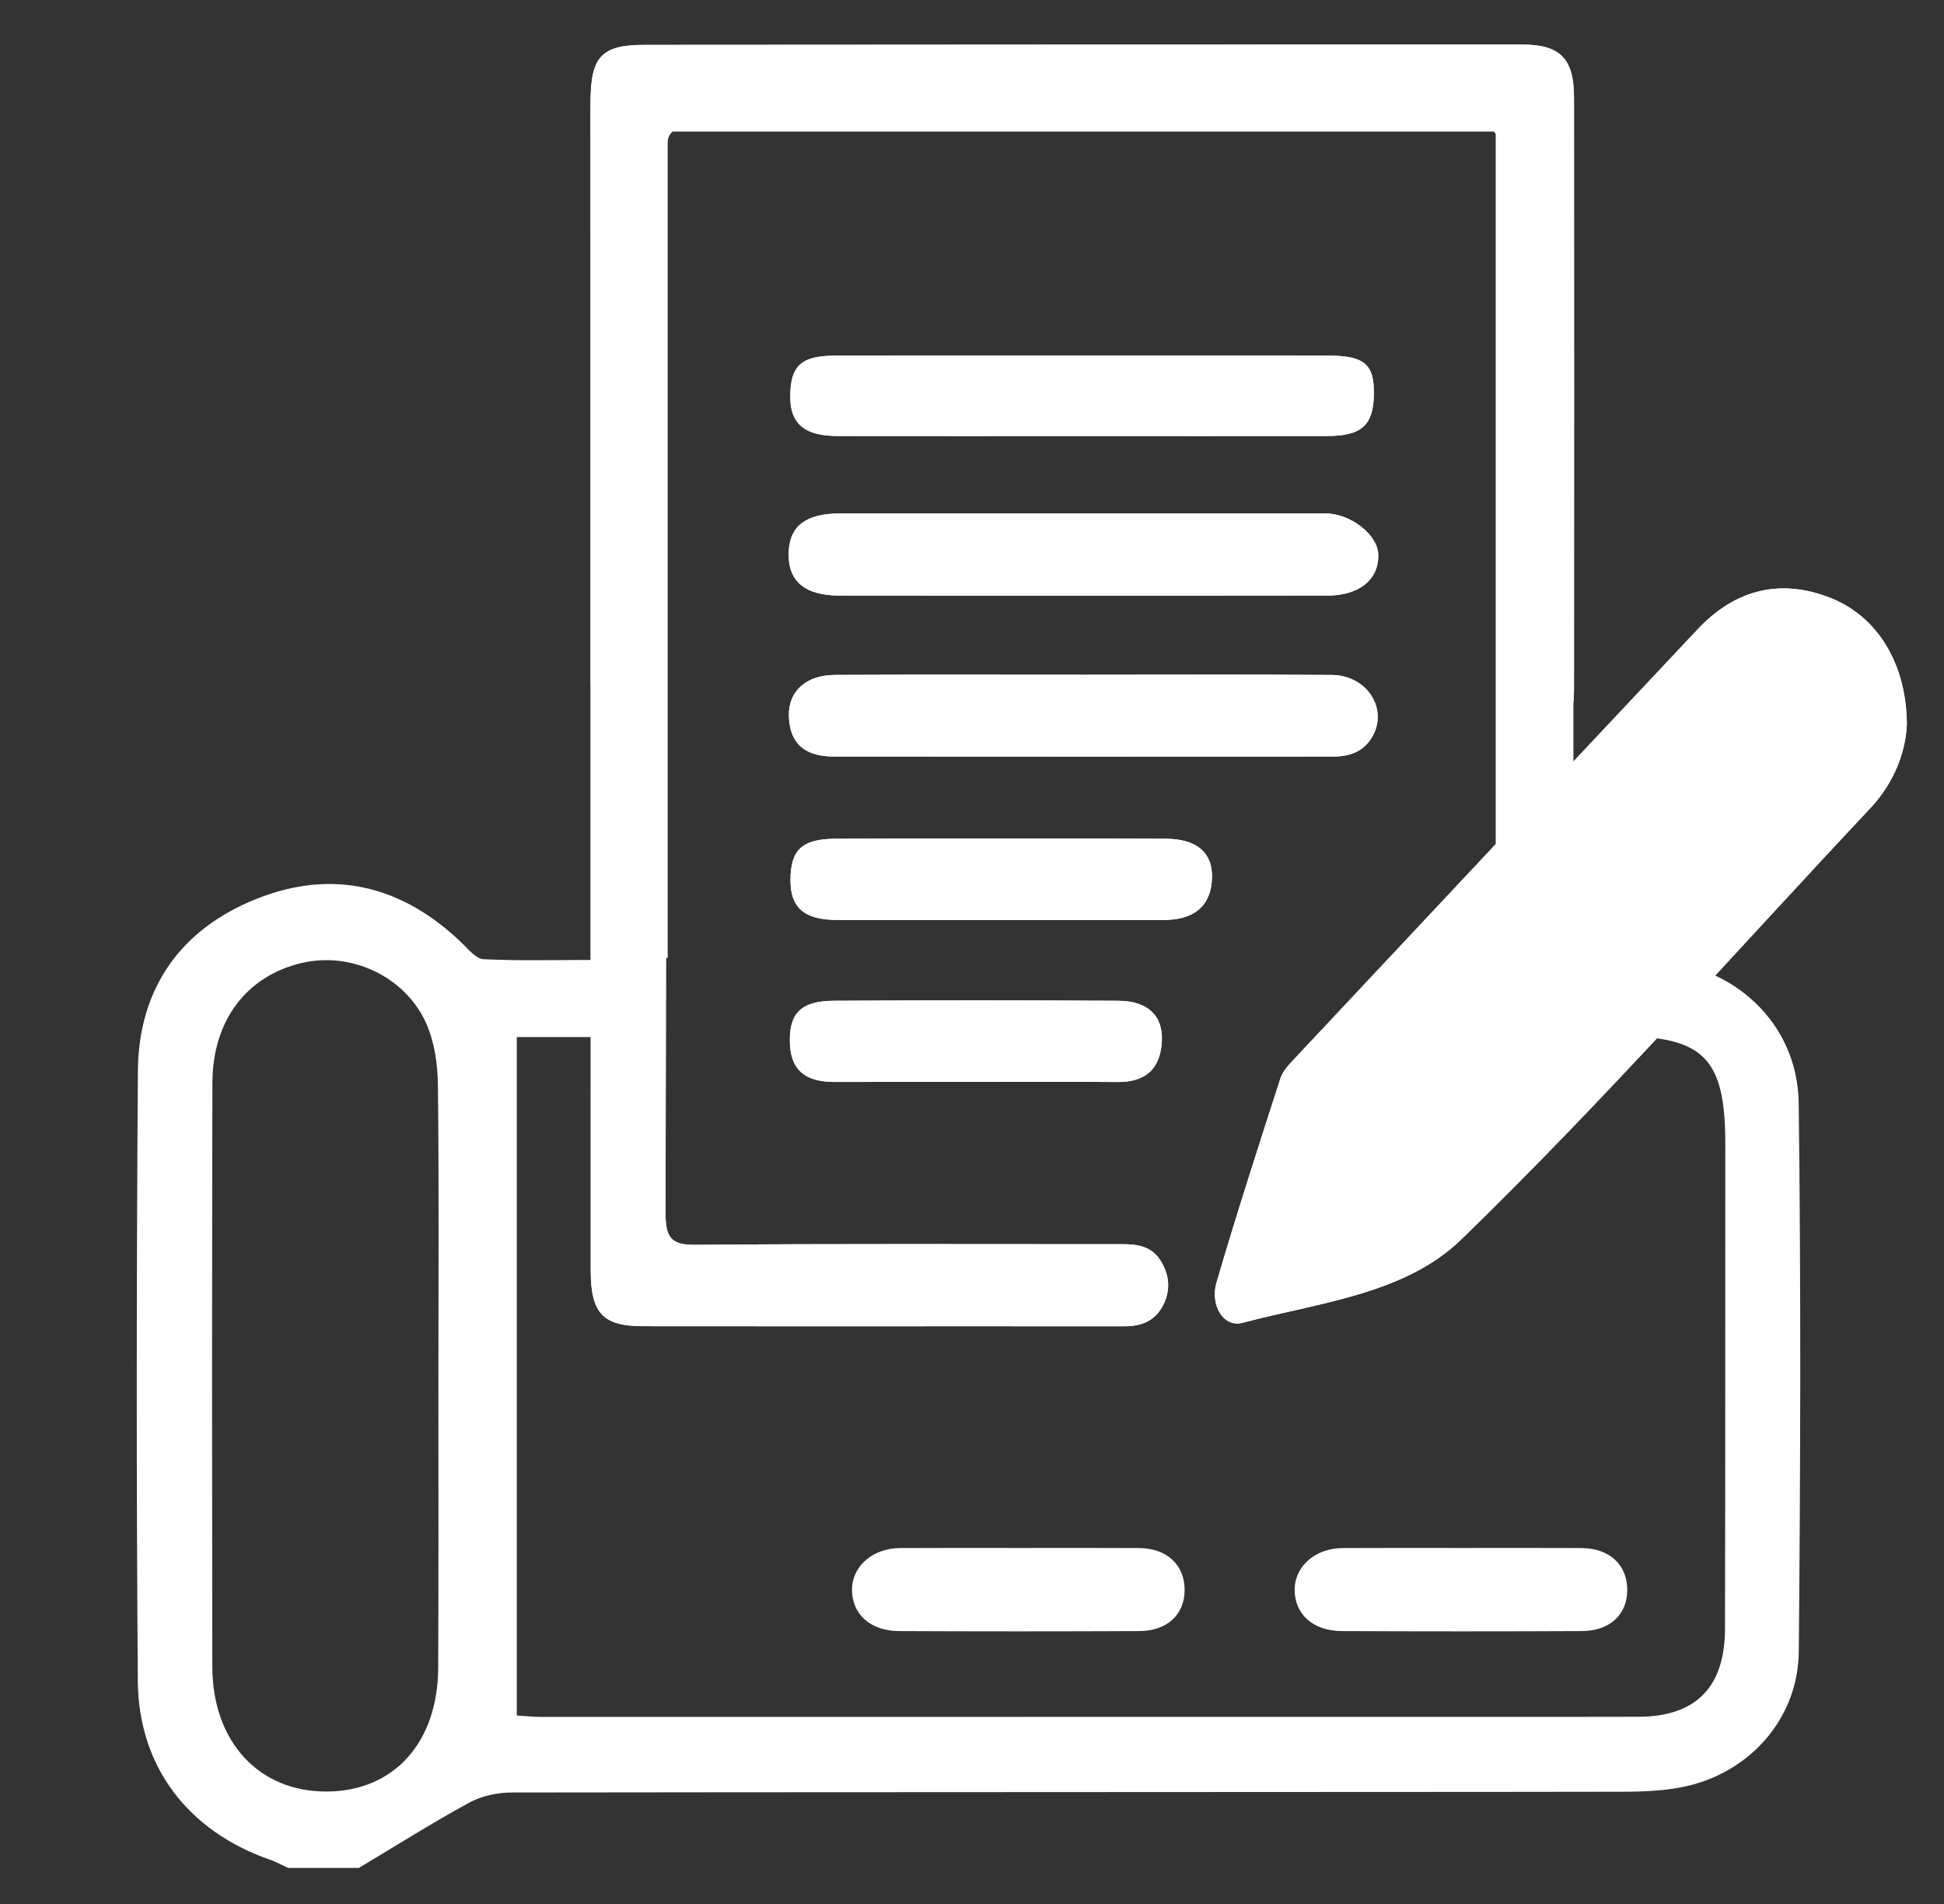 <?xml version="1.0" encoding="utf-8"?>
<!-- Generator: Adobe Illustrator 25.2.1, SVG Export Plug-In . SVG Version: 6.00 Build 0)  -->
<svg version="1.1" id="Capa_1" xmlns="http://www.w3.org/2000/svg" xmlns:xlink="http://www.w3.org/1999/xlink" x="0px" y="0px"
	 width="261.14px" height="255.74px" viewBox="0 0 261.14 255.74" enable-background="new 0 0 261.14 255.74" xml:space="preserve">
<rect x="0" y="0" width="261.14" height="255.74" fill="#333333" stroke="none"/>
<g>
	<path fill="#FFFFFF" d="M241.622,148.133c-0.14-10.81-8.91-18.8-19.8-19.13c-3.29-0.1-6.59-0.02-10.46-0.02c0-2.29,0-4.14,0-6
		c0-35.83-0.02-71.66,0.03-107.49c0-3.28-0.16-6.34-3.18-8.4c-41.91,0-83.81,0-125.72,0c-3.03,2.06-3.18,5.13-3.17,8.41
		c0.05,35.7,0.03,71.41,0.03,107.11c0,1.88,0,3.77,0,6.31c-5.03,0-9.71,0.13-14.39-0.1c-1-0.05-2.03-1.31-2.9-2.16
		c-7.97-7.7-17.31-10.04-27.57-5.96c-10.23,4.06-15.9,12.06-15.97,23.18c-0.19,27.29-0.21,54.59-0.01,81.88
		c0.09,11.56,6.8,20.16,17.68,23.97c0.86,0.3,1.67,0.75,2.5,1.13c3.17,0,6.35,0,9.52,0c4.95-2.96,9.83-6.05,14.89-8.8
		c1.67-0.91,3.8-1.33,5.73-1.33c9.88-0.01,19.76-0.02,29.64-0.03l102.7-0.05c5.52,0,11.04-0.01,16.56-0.02
		c3.3,0,6.72-0.13,9.86-1.01c8.17-2.31,13.95-9.34,14.04-17.78C241.862,197.273,241.932,172.693,241.622,148.133z M58.862,224.013
		c-0.05,10.04-5.97,16.54-14.94,16.59c-9.13,0.06-15.38-6.67-15.4-16.76c-0.04-26.14-0.05-52.28,0.01-78.42
		c0.02-8.38,4.6-14.37,12.02-16.1c6.53-1.53,13.79,1.74,16.66,8.02c1.13,2.49,1.57,5.48,1.61,8.25c0.16,13.15,0.07,26.3,0.07,39.45
		C58.882,198.023,58.932,211.023,58.862,224.013z M231.722,218.743c-0.02,7.83-3.9,11.81-11.64,11.82c-2.38,0-4.75,0-7.13,0.01
		l-118.18,0.01c-7.39,0-14.78,0-22.17,0c-0.93,0-1.86-0.11-3.18-0.19c0-30.56,0-60.63,0-91.11c6.06,0,11.88,0,17.7,0
		c2.86,0-2.28,0,0.58-0.01v-10.62c-2.01,0,4,0,1.99,0c0-37.09,0-73.84,0-110.98c37.1,0,73.98,0,111.23,0c0,36.9,0,73.78,0,110.98
		c-1.2,0-2.39,0-3.59,0v10.53c6.72,0,13.43-0.01,20.15-0.01c11.37-0.01,14.28,2.94,14.28,14.4
		C231.742,175.293,231.772,197.023,231.722,218.743z"/>
</g>
<path fill="#FFFFFF" d="M196.412,207.893c5.34,0,10.68-0.02,16.02,0.01c3.79,0.02,6.18,2.26,6.16,5.68
	c-0.02,3.26-2.35,5.45-6.07,5.47c-10.77,0.05-21.54,0.05-32.32,0c-3.87-0.02-6.34-2.33-6.29-5.63c0.05-3.12,2.8-5.5,6.47-5.52
	C185.732,207.873,191.072,207.893,196.412,207.893z"/>
<path fill="#FFFFFF" d="M136.952,207.893c5.34,0,10.68-0.02,16.02,0.01c3.79,0.02,6.18,2.26,6.16,5.68
	c-0.02,3.26-2.35,5.45-6.07,5.47c-10.77,0.05-21.54,0.05-32.32,0c-3.87-0.02-6.34-2.33-6.29-5.63c0.05-3.12,2.8-5.5,6.47-5.52
	C126.272,207.873,131.612,207.893,136.952,207.893z"/>
<g id="hhAa6u_1_">
	<g>
		<g>
			<path fill="#FFFFFF" d="M178.02,68.95c-10.846-0.012-21.693-0.004-32.539-0.004c-10.846,0-21.693-0.01-32.539,0.005
				c-4.68,0.007-6.872,1.669-6.995,5.223c-0.133,3.847,2.103,5.809,6.895,5.815c21.828,0.028,43.657,0.03,65.485-0.003
				c4.352-0.006,6.969-2.251,6.808-5.596C185.009,71.757,181.377,68.954,178.02,68.95z"/>
			<path fill="#FFFFFF" d="M178.895,90.648c-11.119-0.078-22.24-0.025-33.359-0.025c-11.12,0-22.24-0.034-33.36,0.018
				c-3.918,0.018-6.309,2.209-6.203,5.551c0.13,4.104,2.647,5.402,6.013,5.406c22.375,0.024,44.751,0.017,67.126,0.005
				c2.127-0.001,4.05-0.602,5.24-2.681C186.497,95.175,183.615,90.681,178.895,90.648z"/>
			<path fill="#FFFFFF" d="M149.573,167.098c-18.721,0.006-37.443-0.083-56.164,0.086c-3.233,0.029-4.016-0.933-4.008-4.315
				C89.52,115.635,89.533,68.4,89.44,21.166c-0.007-3.365,0.753-4.294,3.984-4.28c32.423,0.137,64.846,0.059,97.27,0.118
				c3.475,0.006,8.219-1.668,10.08,0.741c1.755,2.273,0.63,7.137,0.635,10.861c0.027,21.378,0.002,42.757,0.024,64.135
				c0.005,4.566,1.751,6.743,5.147,6.644c3.342-0.097,4.856-2.215,4.859-6.978c0.013-26.434,0.014-52.868,0.001-79.302
				c-0.003-5.206-1.84-7.118-6.928-7.119c-39.339-0.003-78.678,0.014-118.016,0.044c-5.712,0.004-7.163,1.6-7.165,7.741
				c-0.007,26.001-0.003,52.001-0.003,78.002c0.008,0,0.016,0,0.024,0c0,26.29-0.005,52.579,0.004,78.869
				c0.002,5.716,1.632,7.457,7.016,7.465c13.973,0.02,27.946,0.007,41.92,0.007c7.597,0,15.194-0.005,22.791,0.002
				c2.332,0.002,4.237-0.743,5.317-3.155c0.915-2.044,0.557-4.034-0.541-5.727C154.353,166.915,151.895,167.097,149.573,167.098z"/>
			<path fill="#FFFFFF" d="M156.59,112.646c-14.788-0.053-29.577-0.058-44.365,0.001c-4.524,0.018-6.022,1.519-6.038,5.54
				c-0.015,3.7,1.837,5.342,6.235,5.365c7.19,0.038,14.381,0.01,21.572,0.01c7.462,0,14.924,0.023,22.386-0.009
				c4.191-0.018,6.384-2.044,6.432-5.808C162.852,114.5,160.759,112.661,156.59,112.646z"/>
			<path fill="#FFFFFF" d="M145.39,58.559c10.98,0,21.959,0.01,32.939-0.005c4.559-0.006,6.149-1.446,6.223-5.539
				c0.073-4.059-1.212-5.245-6.086-5.252c-22.095-0.029-44.19-0.032-66.284,0.003c-4.603,0.007-6.012,1.388-6.025,5.496
				c-0.011,3.631,1.915,5.283,6.294,5.29C123.43,58.571,134.41,58.559,145.39,58.559z"/>
			<path fill="#FFFFFF" d="M245.98,80.339c-6.701-2.679-12.817-1.261-17.928,4.17c-18.054,19.18-36.079,38.391-54.098,57.609
				c-0.752,0.802-1.621,1.68-1.951,2.7c-2.946,9.112-5.892,18.228-8.588,27.427c-0.87,2.969,0.879,6.111,3.521,5.405
				c10.138-2.71,21.722-3.786,29.359-11.193c19.034-18.461,36.706-38.512,54.939-57.909c3.236-3.443,4.767-7.606,4.914-11.297
				C256.101,89.182,252.23,82.838,245.98,80.339z"/>
			<path fill="#FFFFFF" d="M112.242,145.308c6.24-0.024,12.481-0.007,18.721-0.008c6.376,0,12.752-0.039,19.128,0.016
				c3.535,0.03,5.754-1.497,5.979-5.439c0.196-3.431-1.866-5.448-5.851-5.47c-12.752-0.071-25.504-0.075-38.256,0
				c-4.386,0.026-6.016,1.711-5.847,5.767C106.288,144.317,108.897,145.32,112.242,145.308z"/>
		</g>
		<path fill="#FFFFFF" d="M79.326,91.774c0-26.001-0.004-52.001,0.003-78.002c0.002-6.141,1.452-7.737,7.165-7.741
			c39.339-0.03,78.678-0.046,118.016-0.044c5.088,0,6.925,1.913,6.928,7.119c0.013,26.434,0.013,52.868-0.001,79.302
			c-0.002,4.763-1.516,6.881-4.859,6.978c-3.396,0.099-5.143-2.078-5.147-6.644c-0.022-21.378,0.004-42.757-0.024-64.135
			c-0.005-3.724,1.12-8.588-0.635-10.861c-1.86-2.409-6.605-0.735-10.08-0.741c-32.423-0.059-64.847,0.019-97.27-0.118
			c-3.231-0.014-3.991,0.915-3.984,4.28c0.093,47.234,0.08,94.469-0.038,141.703c-0.008,3.382,0.775,4.344,4.008,4.315
			c18.72-0.168,37.442-0.079,56.164-0.086c2.322-0.001,4.78-0.182,6.284,2.137c1.098,1.692,1.456,3.682,0.541,5.726
			c-1.08,2.412-2.985,3.157-5.317,3.155c-7.597-0.007-15.194-0.002-22.791-0.002c-13.973,0-27.946,0.013-41.92-0.007
			c-5.384-0.008-7.014-1.749-7.016-7.465c-0.01-26.29-0.004-52.579-0.004-78.869C79.342,91.774,79.334,91.774,79.326,91.774z"/>
		<path fill="#FFFFFF" d="M256.149,97.25c-0.147,3.691-1.678,7.854-4.914,11.297c-18.234,19.397-35.906,39.449-54.939,57.909
			c-7.636,7.406-19.22,8.483-29.359,11.193c-2.642,0.706-4.392-2.436-3.521-5.405c2.696-9.198,5.642-18.314,8.588-27.427
			c0.33-1.02,1.199-1.898,1.951-2.7c18.019-19.217,36.044-38.429,54.098-57.609c5.112-5.43,11.227-6.849,17.928-4.17
			C252.23,82.838,256.101,89.182,256.149,97.25z M174.047,166.417c3.396-1.176,6.023-2.288,8.744-2.984
			c5.444-1.394,9.671-4.52,13.529-8.84c8.216-9.199,16.799-18.025,25.232-27.004c7.57-8.06,15.15-16.111,22.707-24.186
			c2.481-2.651,4.358-5.566,3.048-9.596c-2.117-6.513-8.666-7.777-13.646-2.495c-17.475,18.533-34.894,37.124-52.339,55.689
			c-0.962,1.023-1.931,2.024-2.369,3.455C177.408,155.497,175.856,160.534,174.047,166.417z"/>
		<path fill="#FFFFFF" d="M145.535,90.623c11.12,0,22.24-0.053,33.36,0.025c4.72,0.033,7.602,4.527,5.457,8.274
			c-1.19,2.078-3.113,2.679-5.24,2.681c-22.375,0.012-44.751,0.019-67.126-0.005c-3.366-0.004-5.883-1.302-6.013-5.406
			c-0.106-3.342,2.285-5.532,6.203-5.551C123.296,90.589,134.416,90.622,145.535,90.623z"/>
		<path fill="#FFFFFF" d="M145.481,68.946c10.846,0,21.693-0.007,32.539,0.004c3.357,0.004,6.989,2.806,7.115,5.439
			c0.161,3.346-2.456,5.59-6.808,5.596c-21.828,0.032-43.657,0.031-65.485,0.003c-4.792-0.006-7.028-1.968-6.895-5.815
			c0.123-3.554,2.315-5.216,6.995-5.223C123.788,68.936,134.635,68.946,145.481,68.946z"/>
		<path fill="#FFFFFF" d="M145.39,58.559c-10.98,0-21.959,0.012-32.939-0.006c-4.379-0.007-6.306-1.659-6.294-5.29
			c0.013-4.109,1.422-5.489,6.025-5.496c22.095-0.035,44.19-0.032,66.285-0.003c4.873,0.006,6.159,1.193,6.086,5.252
			c-0.074,4.093-1.664,5.533-6.223,5.539C167.349,58.568,156.369,58.559,145.39,58.559z"/>
		<path fill="#FFFFFF" d="M133.993,123.563c-7.191,0-14.381,0.028-21.572-0.01c-4.398-0.023-6.25-1.666-6.235-5.365
			c0.016-4.021,1.514-5.522,6.038-5.54c14.788-0.059,29.577-0.055,44.365-0.001c4.169,0.015,6.263,1.853,6.222,5.1
			c-0.048,3.764-2.241,5.789-6.432,5.808C148.918,123.587,141.455,123.563,133.993,123.563z"/>
		<path fill="#FFFFFF" d="M130.963,145.3c-6.24,0-12.481-0.017-18.721,0.007c-3.345,0.013-5.954-0.99-6.126-5.135
			c-0.169-4.056,1.461-5.741,5.847-5.767c12.752-0.075,25.504-0.071,38.256,0c3.985,0.022,6.047,2.039,5.851,5.47
			c-0.225,3.942-2.444,5.47-5.979,5.439C143.715,145.26,137.339,145.3,130.963,145.3z"/>
	</g>
</g>
</svg>
